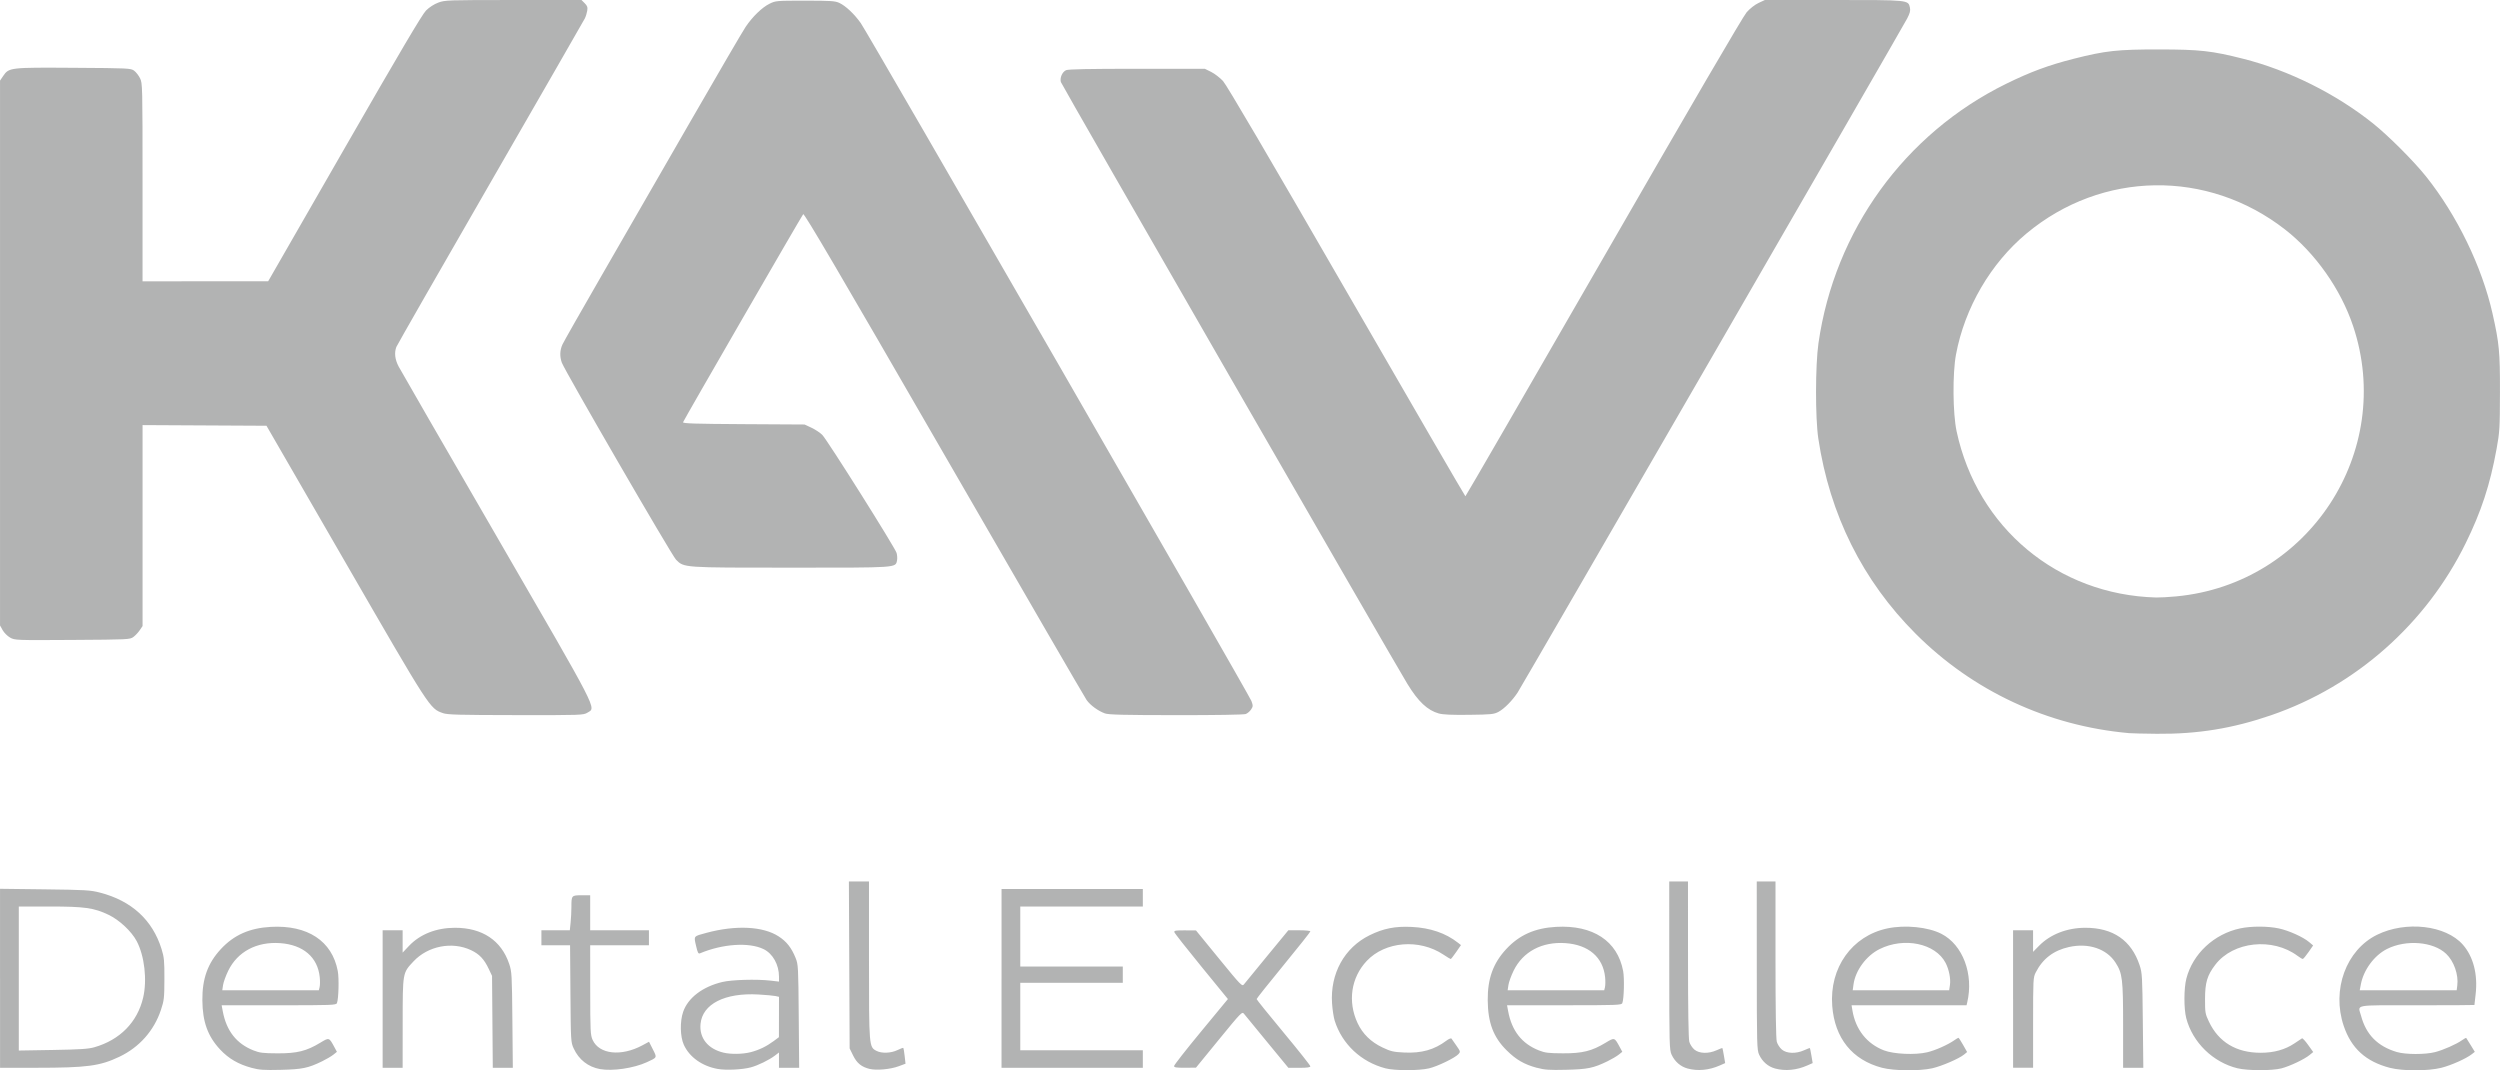 <?xml version="1.0" encoding="UTF-8"?> <svg xmlns="http://www.w3.org/2000/svg" xmlns:xlink="http://www.w3.org/1999/xlink" xmlns:xodm="http://www.corel.com/coreldraw/odm/2003" xml:space="preserve" width="59.161mm" height="25.329mm" version="1.1" style="shape-rendering:geometricPrecision; text-rendering:geometricPrecision; image-rendering:optimizeQuality; fill-rule:evenodd; clip-rule:evenodd" viewBox="0 0 1279.81 547.94"> <defs> <style type="text/css"> .fil0 {fill:#B2B3B3;fill-rule:nonzero} </style> </defs> <g id="Слой_x0020_1">  <g id="_2177673383664"> <g id="client-kavo"> <path id="path4147" class="fil0" d="M128.79 546.66c-6.76,-1.82 -11.76,-4.73 -16.08,-9.35 -6.36,-6.8 -9.03,-14.2 -9.12,-25.23 -0.09,-11.08 2.75,-18.96 9.43,-26.18 6.69,-7.23 14.7,-10.8 25.57,-11.4 18.88,-1.05 31.42,7.21 34.32,22.6 0.71,3.74 0.43,14.25 -0.42,16.41 -0.41,1.04 -2.43,1.12 -29.73,1.12l-29.3 0 0.57 3.04c1.87,10.06 7.03,16.64 15.75,20.08 3.17,1.25 4.89,1.46 12.32,1.49 9.99,0.04 14.79,-1.16 21.85,-5.43 4.59,-2.78 4.5,-2.81 7.3,2.39l1.22 2.27 -1.85 1.48c-1.02,0.81 -3.6,2.33 -5.74,3.37 -7.17,3.49 -10.13,4.1 -21.17,4.37 -8.7,0.2 -10.95,0.05 -14.92,-1.02l0 0zm34.83 -41.36c0.23,-0.91 0.26,-3.2 0.06,-5.07 -1.05,-10.22 -8.47,-16.58 -20.29,-17.41 -11.99,-0.85 -21.79,4.37 -26.54,14.1 -1.24,2.53 -2.43,5.82 -2.66,7.32l-0.41 2.72 24.71 0 24.71 0 0.42 -1.65 0 0zm143.58 42.01c-6.12,-1.11 -10.87,-4.82 -13.52,-10.59 -1.45,-3.14 -1.48,-3.67 -1.66,-28l-0.19 -24.8 -7.33 0 -7.34 0 0 -3.84 0 -3.84 7.27 0 7.27 0 0.41 -3.93c0.22,-2.16 0.41,-5.74 0.41,-7.95 0,-5.97 0.06,-6.04 5.19,-6.04l4.42 0 0 8.96 0 8.96 15.04 0 15.04 0 0 3.84 0 3.84 -15.04 0 -15.04 0 0.02 22.88c0.01,21.1 0.11,23.09 1.23,25.56 3.36,7.39 14.63,8.61 25.5,2.76l3.37 -1.82 1.96 3.88c2.2,4.37 2.32,4.12 -3.06,6.59 -6.71,3.08 -17.56,4.68 -23.95,3.53l0 0 0 0 0 0zm60.28 -0.07c-8.06,-1.43 -14.58,-6.09 -17.44,-12.44 -1.87,-4.17 -2.02,-11.9 -0.32,-16.81 2.49,-7.18 9.92,-12.85 20.01,-15.27 4.87,-1.17 17.6,-1.53 24.74,-0.71l4.32 0.5 0 -2.48c0,-6.17 -3.18,-11.87 -7.92,-14.16 -7.44,-3.6 -20.95,-2.7 -32.51,2.16 -0.88,0.37 -1.23,-0.29 -2.05,-3.9 -1.16,-5.08 -1.41,-4.76 5.34,-6.58 15.06,-4.05 28.95,-3.37 36.94,1.81 4.08,2.64 6.57,5.79 8.69,11.03 1.34,3.31 1.41,4.45 1.61,29.84l0.22 26.4 -5.17 0 -5.17 0 0 -3.91 0 -3.92 -2.08 1.59c-2.99,2.27 -8.61,5.02 -12.32,6.02 -4.34,1.17 -12.69,1.57 -16.9,0.82zm16.79 -8.59c4.35,-1.14 8.07,-2.93 11.78,-5.68l2.7 -2.01 0.02 -10.32 0.02 -10.33 -1.76 -0.4c-0.97,-0.22 -4.93,-0.58 -8.8,-0.8 -17.17,-0.97 -28.64,4.86 -29.61,15.05 -0.7,7.26 3.79,12.84 11.84,14.74 3.8,0.89 9.81,0.78 13.82,-0.26l0 0zm60.98 8.59c-4.24,-1.05 -6.58,-2.94 -8.51,-6.88l-1.79 -3.65 -0.19 -42.73 -0.19 -42.73 5.15 0 5.14 0 0 40.31c0,44.45 0,44.43 3.89,46.44 2.62,1.35 7.39,1.17 10.66,-0.42 1.54,-0.75 2.9,-1.25 3.03,-1.12 0.13,0.13 0.44,2 0.68,4.16l0.44 3.92 -3.49 1.3c-4.17,1.57 -11.38,2.23 -14.85,1.37l0 0zm263.98 -0.33c-12.47,-3.27 -22.21,-12.43 -25.97,-24.4 -0.53,-1.69 -1.14,-5.69 -1.35,-8.88 -1,-15.23 6.31,-28.48 19.21,-34.84 7.11,-3.5 13.06,-4.68 21.55,-4.27 9.48,0.46 17.39,3.15 23.66,8.06l1.58 1.24 -2.46 3.57c-1.35,1.96 -2.61,3.57 -2.79,3.57 -0.19,0 -1.88,-1.03 -3.76,-2.28 -12.35,-8.2 -29.76,-6.77 -39.19,3.21 -8.07,8.53 -9.89,20.84 -4.72,31.88 2.59,5.51 6.8,9.64 12.72,12.45 4.28,2.03 5.59,2.34 11.11,2.6 8.91,0.43 15.44,-1.41 21.68,-6.1 1.18,-0.89 2.33,-1.35 2.56,-1.02 0.22,0.33 1.37,1.97 2.55,3.65 2.03,2.89 2.09,3.11 1.05,4.25 -1.77,1.96 -10.71,6.3 -15.11,7.33 -5.23,1.24 -17.59,1.22 -22.33,-0.02l0 0zm77.57 -0.25c-6.54,-1.77 -10.65,-4.14 -15.53,-8.98 -6.77,-6.71 -9.57,-14.13 -9.66,-25.61 -0.09,-11.08 2.76,-18.96 9.44,-26.18 6.69,-7.23 14.7,-10.8 25.56,-11.4 18.88,-1.05 31.43,7.21 34.32,22.6 0.7,3.74 0.44,14.25 -0.42,16.41 -0.41,1.04 -2.43,1.12 -29.73,1.12l-29.29 0 0.57 3.04c1.86,10.06 7.02,16.64 15.75,20.08 3.17,1.25 4.89,1.46 12.32,1.49 9.99,0.04 14.79,-1.16 21.85,-5.43 4.59,-2.77 4.5,-2.81 7.3,2.39l1.22 2.26 -1.85 1.48c-1.02,0.81 -3.6,2.33 -5.74,3.37 -7.17,3.49 -10.13,4.1 -21.17,4.36 -8.7,0.2 -10.94,0.05 -14.92,-1.02l0 0zm34.83 -41.36c0.23,-0.91 0.26,-3.2 0.07,-5.07 -1.06,-10.22 -8.47,-16.58 -20.3,-17.41 -11.98,-0.85 -21.79,4.36 -26.54,14.1 -1.23,2.53 -2.43,5.82 -2.65,7.32l-0.41 2.72 24.72 0 24.71 0 0.42 -1.65zm42.31 41.71c-3.6,-0.97 -6.54,-3.51 -8.2,-7.09 -1.12,-2.41 -1.19,-5.07 -1.2,-45.61l-0.01 -43.05 4.8 0 4.8 0 0.01 39.85c0,25.2 0.24,40.71 0.66,42.2 0.36,1.3 1.54,3.1 2.6,4 2.47,2.08 7.24,2.22 11.39,0.34 1.55,-0.71 2.88,-1.2 2.96,-1.1 0.08,0.09 0.43,1.86 0.78,3.92l0.63 3.76 -2.74 1.21c-5.48,2.43 -11.26,2.97 -16.48,1.57l0 0zm44.8 0c-3.6,-0.97 -6.54,-3.51 -8.19,-7.09 -1.12,-2.41 -1.19,-5.07 -1.2,-45.61l-0.02 -43.05 4.8 0 4.8 0 0 39.85c0,25.2 0.24,40.71 0.66,42.2 0.36,1.3 1.54,3.1 2.61,4 2.47,2.08 7.23,2.22 11.39,0.34 1.55,-0.71 2.88,-1.2 2.96,-1.1 0.08,0.09 0.43,1.86 0.78,3.92l0.63 3.76 -2.75 1.21c-5.48,2.42 -11.26,2.97 -16.48,1.57l-0 0 0 0zm54.73 -0.38c-15.26,-4 -24.23,-15.14 -25.5,-31.66 -1.51,-19.56 10.1,-35.86 28.25,-39.69 9.04,-1.91 20.79,-0.73 27.63,2.77 10.97,5.61 16.64,20.69 13.22,35.15l-0.34 1.44 -29.43 0 -29.43 0 0.45 2.72c1.62,9.7 7.39,16.99 16.12,20.36 5.04,1.93 15.98,2.43 22.1,0.99 4.22,-0.99 10.63,-3.84 14.02,-6.23 0.93,-0.66 1.84,-1.2 2.02,-1.2 0.18,0 1.25,1.64 2.38,3.64l2.06 3.65 -1.52 1.26c-2.57,2.12 -11.52,5.98 -16.36,7.07 -6.59,1.47 -19.57,1.33 -25.67,-0.27l0 0zm34.76 -42.39c0.47,-3.14 -0.46,-7.87 -2.2,-11.26 -5.17,-10.03 -21.25,-13.4 -33.87,-7.09 -6.78,3.39 -12.32,10.92 -13.3,18.08l-0.41 2.99 24.69 0 24.69 0 0.4 -2.72zm147.28 42.67c-12.61,-3.05 -23.08,-13.27 -26.31,-25.68 -1.26,-4.84 -1.23,-15.26 0.06,-20.26 3.28,-12.71 14.18,-22.87 27.59,-25.71 5.61,-1.19 14.04,-1.18 19.71,0.02 5.09,1.08 12.48,4.4 15.53,6.98l2.07 1.75 -2.39 3.44c-1.32,1.9 -2.62,3.46 -2.92,3.47 -0.29,0.01 -1.44,-0.67 -2.56,-1.51 -12.84,-9.62 -33.08,-7.48 -42.21,4.47 -4.15,5.43 -5.25,9.1 -5.26,17.55 -0.02,6.93 0.1,7.6 2,11.6 4.96,10.48 14.01,15.92 26.48,15.92 6.8,0 12.51,-1.59 17.33,-4.83 1.84,-1.24 3.57,-2.39 3.84,-2.56 0.28,-0.17 1.68,1.34 3.11,3.35l2.62 3.66 -1.78 1.47c-2.67,2.22 -10.24,5.81 -14.55,6.91 -4.83,1.23 -17.21,1.2 -22.37,-0.05l0 0zm77.94 -0.25c-12.36,-3.24 -19.77,-9.99 -23.65,-21.52 -6.21,-18.49 1.24,-38.79 17.07,-46.59 14.76,-7.26 35.18,-4.92 43.93,5.05 5.38,6.12 7.72,15.21 6.55,25.39 -0.34,2.93 -0.62,5.4 -0.62,5.49 0,0.09 -13.25,0.15 -29.45,0.15 -33.29,0 -30.19,-0.59 -28.57,5.44 2.57,9.59 8.5,15.59 18.29,18.49 4.48,1.33 14.53,1.35 19.59,0.05 4.26,-1.1 10.9,-4.04 13.82,-6.11 1.05,-0.75 2.01,-1.27 2.12,-1.14 0.11,0.13 1.15,1.78 2.3,3.67l2.1 3.44 -1.54 1.21c-2.92,2.28 -10.52,5.68 -15.57,6.95 -6.84,1.73 -19.81,1.74 -26.38,0.02l0 0zm34.5 -42.1c0.72,-5.59 -1.7,-12.48 -5.71,-16.29 -6.6,-6.26 -20.51,-7.38 -30.29,-2.45 -6.51,3.29 -11.99,10.72 -13.37,18.15l-0.56 2.98 24.81 0 24.81 0 0.31 -2.4 0 0zm-1257.94 -3.74l0 -45.82 22.89 0.28c20.88,0.26 23.35,0.4 28.26,1.67 16.19,4.19 26.92,14.01 31.54,28.89 1.32,4.23 1.49,6.05 1.46,15.36 -0.03,9.75 -0.17,10.97 -1.78,15.82 -3.53,10.62 -11.06,19.11 -21.23,23.95 -10.03,4.78 -16.59,5.65 -42.73,5.66l-18.4 0.01 0 -45.82 0 0zm48.33 35.29c13.06,-3.75 21.98,-12.82 24.93,-25.35 2.13,-9.03 0.71,-21.42 -3.3,-28.98 -2.68,-5.03 -8.88,-10.83 -14.39,-13.46 -7.48,-3.58 -12.27,-4.25 -30.25,-4.25l-15.71 0 0 36.87 0 36.86 17.44 -0.29c13.93,-0.24 18.22,-0.51 21.28,-1.4zm147.54 -24.67l0 -35.21 5.12 0 5.12 0 0 5.72 0 5.73 3.22 -3.41c5.69,-6.01 13.97,-9.29 23.54,-9.31 14.01,-0.03 23.77,6.47 27.8,18.52 1.32,3.96 1.41,5.52 1.62,28.67l0.23 24.49 -5.13 0 -5.13 0 -0.19 -23.53 -0.19 -23.52 -1.66 -3.52c-2.37,-5.04 -4.8,-7.61 -9.07,-9.64 -9.69,-4.58 -22.07,-2.18 -29.48,5.74 -5.61,6 -5.52,5.49 -5.54,31.58l-0.02 22.89 -5.12 0 -5.12 0 -0 -35.2 0 0zm316.84 -10.56l0 -45.77 36.16 0 36.17 0 0 4.48 0 4.48 -31.37 0 -31.37 0 0 15.37 0 15.36 26.24 0 26.24 0 0 4.16 0 4.16 -26.24 0 -26.24 0 0 17.28 0 17.28 31.37 0 31.37 0 0 4.48 0 4.48 -36.17 0 -36.17 0 0 -45.76 0 0zm88.33 44.84c0,-0.51 6.2,-8.43 13.78,-17.6l13.77 -16.68 -13.61 -16.66c-7.49,-9.16 -13.71,-17.08 -13.82,-17.6 -0.17,-0.78 0.79,-0.94 5.44,-0.9l5.65 0.04 11.79 14.43c11.35,13.89 11.83,14.38 12.8,13.13 0.56,-0.71 5.89,-7.22 11.85,-14.47l10.84 -13.17 5.64 0c3.1,0 5.64,0.25 5.64,0.56 0,0.31 -6.19,8.12 -13.76,17.35 -7.57,9.23 -13.76,17.01 -13.76,17.3 0,0.29 6.18,7.97 13.74,17.06 7.56,9.1 13.75,16.9 13.76,17.34 0.01,0.58 -1.53,0.8 -5.61,0.8l-5.63 0 -10.85 -13.18c-5.97,-7.25 -11.31,-13.76 -11.87,-14.47 -0.97,-1.24 -1.45,-0.75 -12.8,13.14l-11.79 14.43 -5.6 0.04c-4.49,0.03 -5.61,-0.14 -5.61,-0.89l0 0zm429.5 -34.28l0 -35.21 5.12 0 5.12 0 0 5.53 0 5.53 3.09 -3.14c5.75,-5.84 14.3,-9.17 23.6,-9.19 14.26,-0.03 23.63,6.42 27.86,19.19 1.29,3.9 1.4,5.69 1.63,28.32l0.26 24.16 -5.18 0 -5.17 0 0 -21.63c0,-23.89 -0.33,-26.68 -3.89,-32.22 -4.55,-7.08 -13.84,-10.19 -23.83,-7.97 -7.89,1.76 -13.43,5.99 -16.99,12.99 -1.33,2.6 -1.37,3.44 -1.37,25.76l0 23.06 -5.12 0 -5.12 0 0 -35.21 0 0zm59.2 -136.14c-41.49,-3.72 -79.75,-21.55 -109.05,-50.85 -27.14,-27.14 -44,-60.94 -49.85,-99.93 -1.59,-10.58 -1.55,-37.52 0.07,-48.81 8.26,-57.69 44.14,-107.28 96.1,-132.82 12.35,-6.07 21.77,-9.56 34.56,-12.8 16.38,-4.15 22.38,-4.8 43.85,-4.78 20.68,0.02 26.89,0.71 42.9,4.77 23.35,5.9 47.5,17.93 66.53,33.14 7.82,6.25 20.82,19.24 27.06,27.07 15.88,19.88 28.67,46.22 34.06,70.16 3.46,15.36 3.87,19.66 3.82,40.56 -0.04,18.24 -0.15,20.13 -1.73,28.8 -3.34,18.37 -7.82,32.03 -15.84,48.33 -20.3,41.29 -56.29,73.11 -99.52,87.99 -19.75,6.8 -37.68,9.71 -58.58,9.52 -6.51,-0.06 -12.99,-0.21 -14.4,-0.34zm24.32 -69.99c67.76,-6.36 112.07,-74.08 90.55,-138.4 -6.31,-18.86 -19.35,-37.36 -34.86,-49.44 -39.66,-30.89 -93.76,-30.07 -132.29,2.02 -18.41,15.33 -31.68,38.1 -36.14,61.99 -1.82,9.75 -1.65,30.2 0.32,39.36 10.62,49.42 51.78,83.68 102.18,85.04 1.76,0.05 6.37,-0.21 10.24,-0.57l0 0zm-887.35 59.75c-6.72,-2.37 -6.39,-1.86 -49.99,-77.33l-40.31 -69.77 -31.72 -0.17 -31.72 -0.17 0 51.44 0 51.44 -1.44 2.12c-0.79,1.17 -2.25,2.72 -3.24,3.46 -1.77,1.31 -2.52,1.34 -31.25,1.52 -29.09,0.18 -29.46,0.16 -31.88,-1.2 -1.35,-0.76 -3.06,-2.46 -3.81,-3.79l-1.35 -2.42 0 -139.46 0 -139.46 1.58 -2.33c2.99,-4.39 3.35,-4.44 36.18,-4.23 27.96,0.18 29.19,0.23 30.87,1.46 0.96,0.71 2.33,2.45 3.04,3.88 1.26,2.54 1.29,3.77 1.29,53.29l0 50.68 32.16 -0.02 32.16 -0.02 39.04 -67.94c28.54,-49.66 39.79,-68.68 41.78,-70.67 1.64,-1.64 4.15,-3.26 6.27,-4.04 3.4,-1.27 4.75,-1.32 38.41,-1.32l34.89 0 1.65 1.65c1.34,1.34 1.58,2.06 1.29,3.86 -0.2,1.22 -0.75,3 -1.24,3.95 -0.48,0.96 -22.24,38.8 -48.35,84.1 -26.12,45.29 -47.77,83.12 -48.13,84.05 -1.12,2.97 -0.73,6.39 1.17,10.01 0.99,1.9 23.5,40.9 50.01,86.66 53.15,91.75 51.12,87.82 46.67,90.53 -2.11,1.29 -2.93,1.32 -36.72,1.27 -29.27,-0.04 -34.98,-0.19 -37.32,-1.02l0 0zm338.93 0.16c-3.45,-1.24 -7.43,-4.13 -9.36,-6.82 -0.91,-1.27 -33.77,-57.93 -73.02,-125.92 -54.2,-93.87 -71.54,-123.43 -72.09,-122.83 -0.75,0.81 -60.95,105.04 -61.5,106.49 -0.25,0.66 5.86,0.85 30.95,1l31.27 0.18 3.52 1.65c1.94,0.91 4.42,2.55 5.51,3.64 2.54,2.55 37.25,57.68 38.06,60.46 0.34,1.15 0.43,2.89 0.22,3.87 -0.81,3.77 0.69,3.67 -54.21,3.67 -55.67,0 -54.77,0.06 -58.93,-4.1 -2.17,-2.17 -56.97,-96.72 -58.45,-100.84 -1.14,-3.2 -1.03,-6.33 0.32,-9.32 0.64,-1.41 9.81,-17.54 20.37,-35.84 10.57,-18.31 30.82,-53.45 45,-78.09 14.19,-24.64 26.96,-46.54 28.39,-48.64 3.54,-5.25 8.42,-9.98 12.25,-11.87 3.13,-1.54 3.55,-1.57 18.24,-1.57 13.08,0 15.37,0.15 17.49,1.15 3.28,1.53 7.68,5.68 10.99,10.36 3.78,5.34 198.79,343.75 199.97,347.01 0.87,2.41 0.86,2.79 -0.17,4.35 -0.61,0.94 -1.85,1.98 -2.73,2.32 -0.95,0.36 -15.49,0.6 -35.65,0.58 -26.98,-0.03 -34.55,-0.21 -36.48,-0.9l0 0zm170.97 0.05c-5.84,-1.63 -10.56,-6.06 -16.12,-15.14 -7.26,-11.83 -177.09,-306.8 -177.43,-308.16 -0.56,-2.23 0.74,-5.15 2.68,-6.04 1.12,-0.51 11.87,-0.72 36.31,-0.72l34.73 0 3.26 1.62c1.79,0.9 4.51,2.99 6.05,4.65 1.85,2.01 23.2,38.39 63.27,107.8 33.27,57.63 60.63,104.78 60.81,104.78 0.18,0.01 32.01,-55.02 70.73,-122.27 44.9,-77.99 71.45,-123.47 73.28,-125.54 1.67,-1.89 4.21,-3.87 6.08,-4.74l3.21 -1.5 35.08 -0.01c38.79,-0 38.32,-0.05 39.19,3.9 0.34,1.55 0.01,2.84 -1.43,5.61 -2.64,5.09 -197.11,341.58 -199.44,345.09 -2.78,4.18 -6.8,8.23 -9.73,9.81 -2.34,1.25 -3.66,1.39 -15.04,1.53 -8.76,0.11 -13.38,-0.09 -15.48,-0.68l0 0z"></path> </g> </g> </g> </svg> 